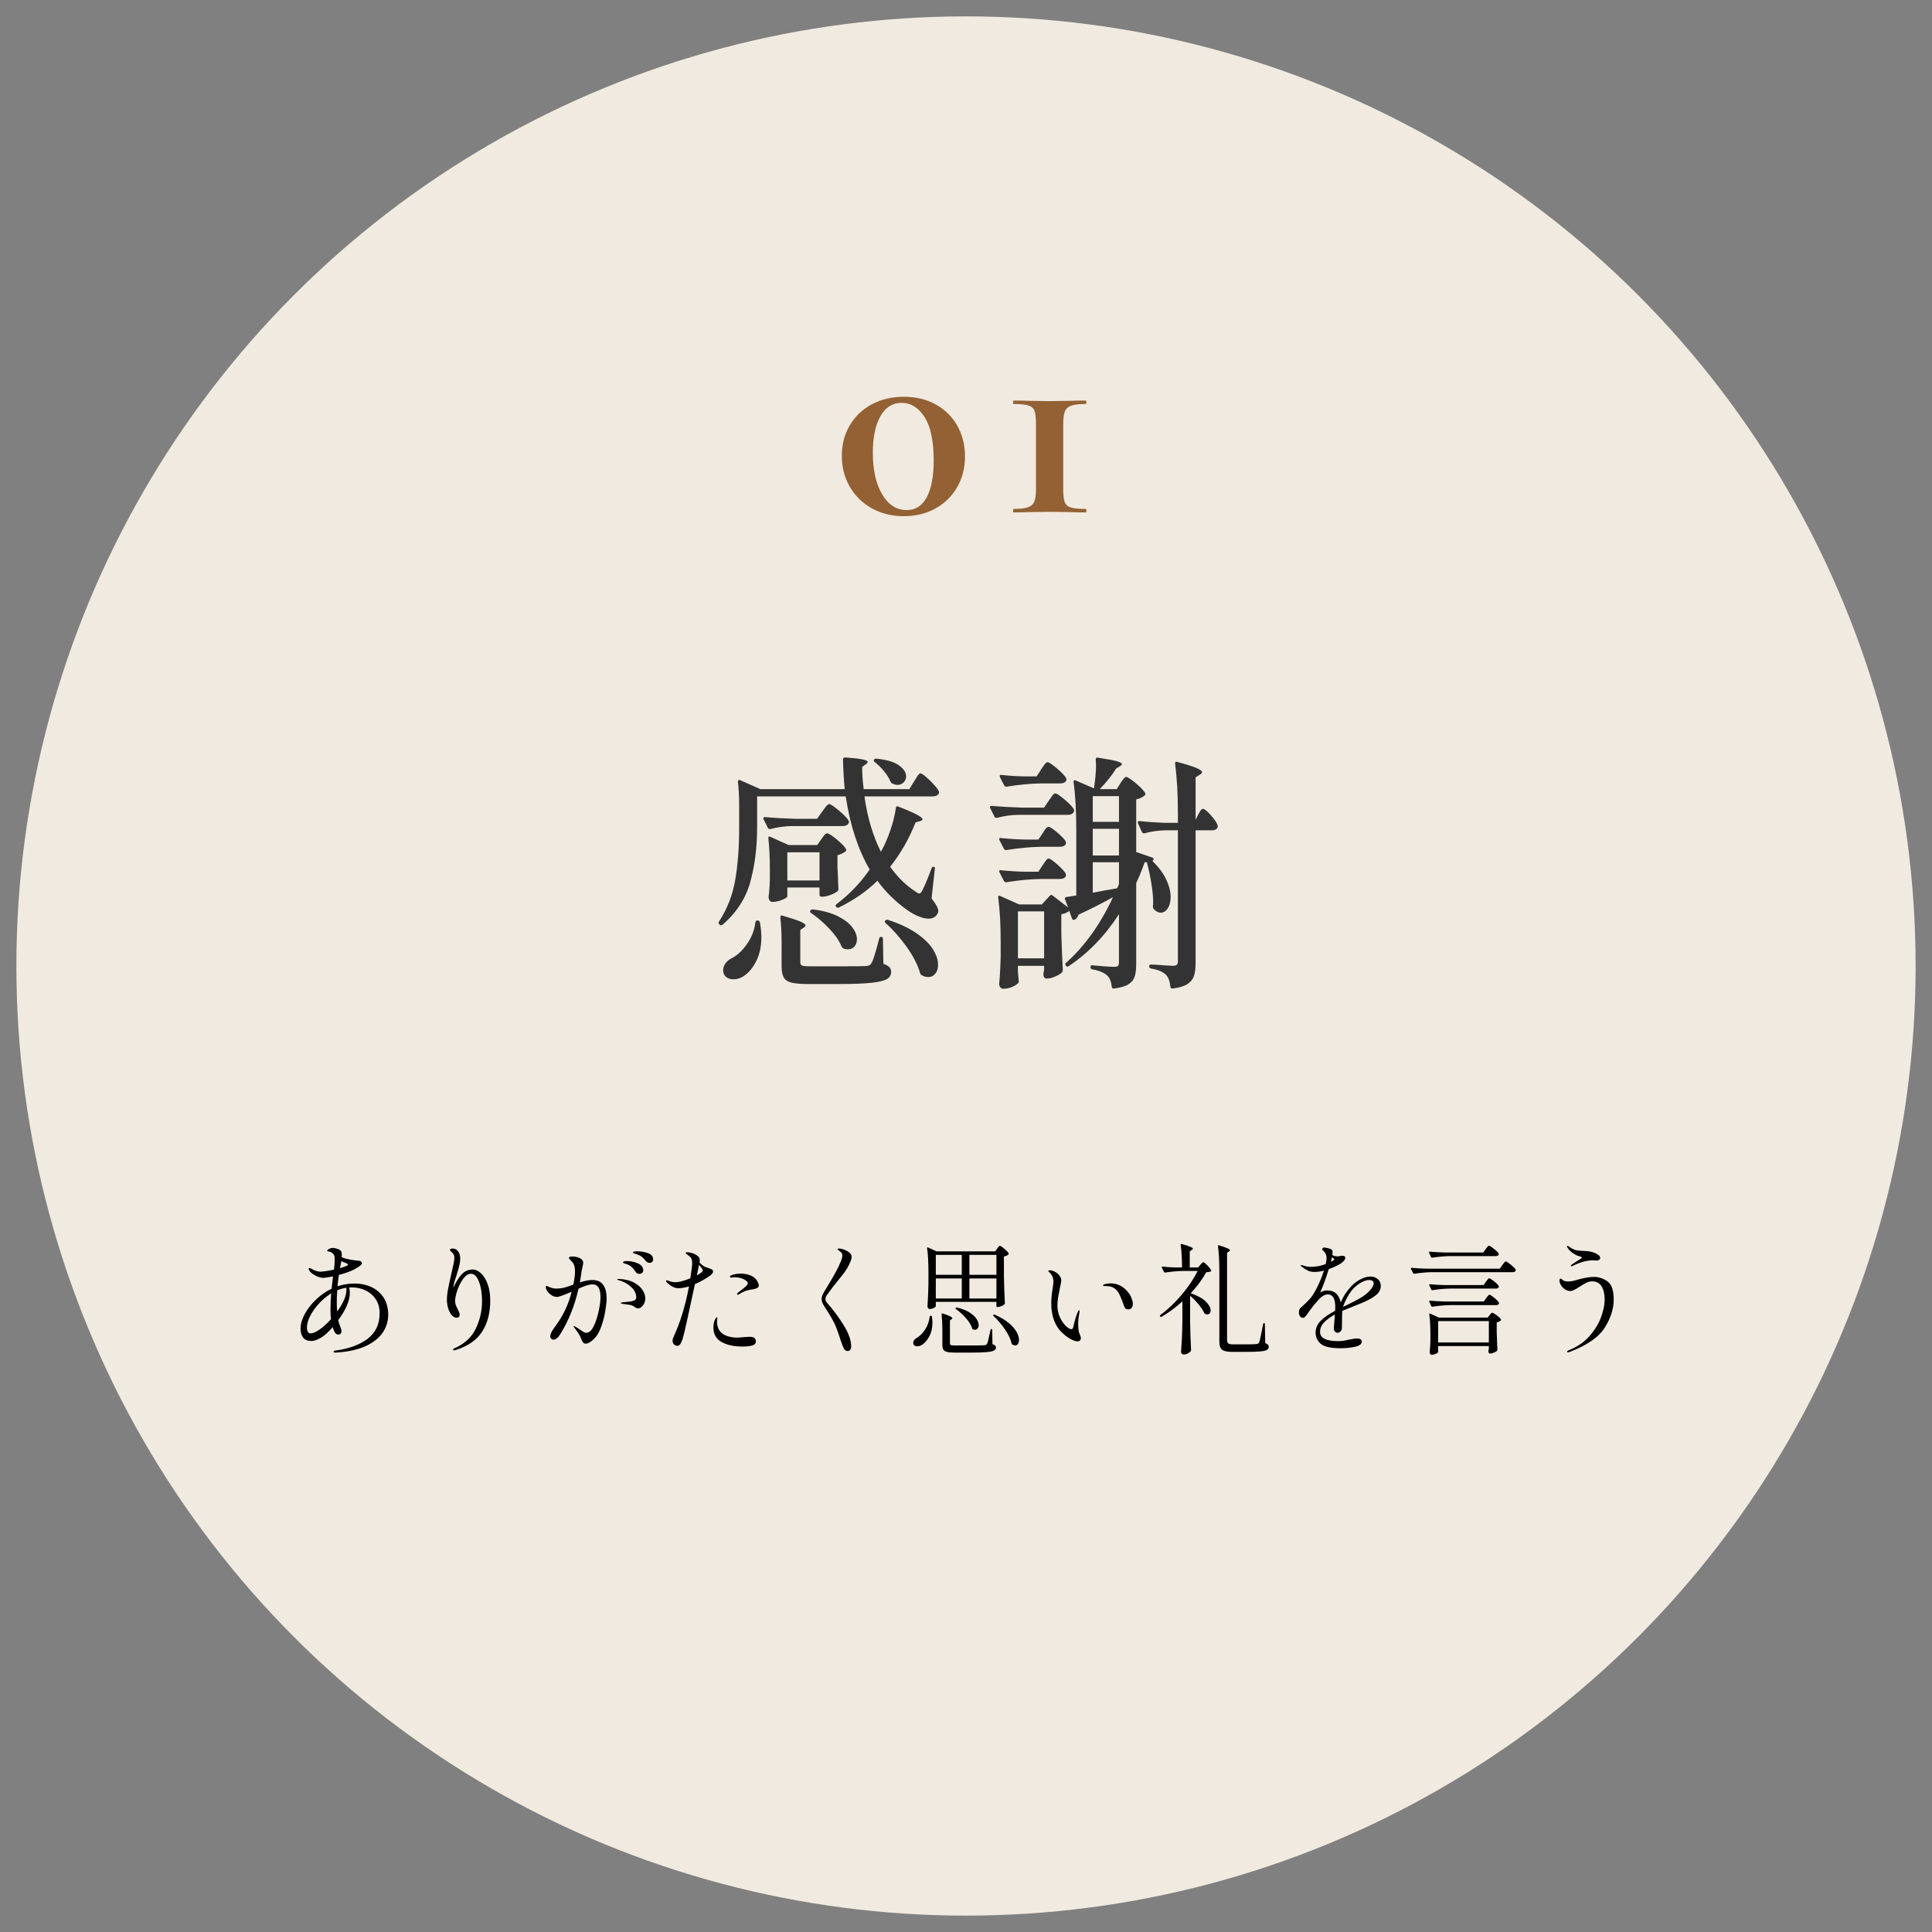 <?xml version="1.0" encoding="utf-8"?>
<!-- Generator: Adobe Illustrator 26.5.3, SVG Export Plug-In . SVG Version: 6.00 Build 0)  -->
<svg version="1.1" id="レイヤー_1" xmlns="http://www.w3.org/2000/svg" xmlns:xlink="http://www.w3.org/1999/xlink" x="0px"
	 y="0px" viewBox="0 0 240 240" style="enable-background:new 0 0 240 240;" xml:space="preserve">
<rect x="0" y="0" width="240" height="240" fill="#808080" stroke="none"/>
<style type="text/css">
	.st0{fill:#F1EAE0;}
	.st1{fill:#333333;}
	.st2{fill:#936134;}
</style>
<circle class="st0" cx="120" cy="120" r="117.965"/>
<g>
	<g>
		<path class="st1" d="M113.552,97.068c0.062-0.082,0.149-0.222,0.264-0.418c0.113-0.196,0.211-0.341,0.294-0.434
			c0.082-0.093,0.165-0.14,0.248-0.14c0.165,0,0.547,0.29,1.147,0.868c0.599,0.579,0.971,1.023,1.116,1.333l0.031,0.124
			c0,0.166-0.078,0.294-0.232,0.388c-0.155,0.093-0.326,0.14-0.512,0.14h-8.525c0.372,2.625,1.054,4.918,2.046,6.882
			c0.454-0.806,0.853-1.715,1.193-2.729c0.341-1.012,0.563-1.922,0.667-2.728c0.021-0.104,0.057-0.165,0.108-0.186
			c0.052-0.021,0.119-0.01,0.202,0.031c1.116,0.434,1.896,0.775,2.34,1.023s0.667,0.434,0.667,0.558
			c0,0.062-0.093,0.135-0.279,0.217l-0.589,0.155c-0.806,2.046-1.86,3.886-3.162,5.518c0.909,1.282,1.953,2.305,3.131,3.069
			c0.207,0.166,0.372,0.248,0.496,0.248s0.248-0.124,0.372-0.372c0.351-0.702,0.733-1.622,1.147-2.759
			c0.062-0.124,0.134-0.186,0.217-0.186c0.166,0,0.228,0.093,0.186,0.279l-0.403,3.658c0.558,0.703,0.837,1.22,0.837,1.55
			c0,0.145-0.052,0.29-0.155,0.434c-0.228,0.352-0.579,0.527-1.054,0.527c-0.393,0-0.837-0.108-1.333-0.325
			s-0.972-0.491-1.426-0.821c-1.406-1.013-2.604-2.201-3.596-3.565c-1.323,1.302-2.914,2.408-4.774,3.317
			c-0.124,0.062-0.238,0.042-0.341-0.062c-0.124-0.124-0.114-0.237,0.031-0.341c1.612-1.219,2.986-2.655,4.123-4.309
			c-1.447-2.48-2.439-5.508-2.976-9.083H94.053v3.844c0,2.438-0.279,4.687-0.837,6.742c-0.558,2.057-1.705,3.839-3.441,5.348
			c-0.145,0.104-0.269,0.104-0.372,0l-0.031-0.031c-0.124-0.124-0.145-0.237-0.062-0.341c1.033-1.591,1.71-3.332,2.031-5.224
			c0.32-1.891,0.48-4.045,0.48-6.463v-2.945c0-0.909-0.052-1.829-0.155-2.759c0-0.187,0.093-0.248,0.279-0.187l2.511,1.116h10.478
			c-0.104-1.054-0.176-2.283-0.217-3.689c0-0.165,0.093-0.248,0.279-0.248c1.86,0.124,2.79,0.31,2.79,0.558
			c0,0.083-0.073,0.176-0.217,0.279l-0.465,0.341c0,0.909,0.062,1.829,0.186,2.759h5.673L113.552,97.068z M94.115,114.335h0.031
			c0.145,0.042,0.228,0.124,0.248,0.248c0.124,0.641,0.186,1.251,0.186,1.829c0,1.158-0.217,2.16-0.651,3.007
			c-0.434,0.848-0.961,1.467-1.581,1.86c-0.372,0.248-0.786,0.372-1.24,0.372c-0.372,0-0.677-0.099-0.915-0.294
			c-0.238-0.197-0.356-0.48-0.356-0.853c0-0.29,0.093-0.563,0.279-0.822c0.186-0.258,0.434-0.47,0.744-0.635
			c0.682-0.331,1.317-0.909,1.906-1.736c0.589-0.826,0.946-1.736,1.07-2.729C93.877,114.418,93.97,114.335,94.115,114.335z
			 M98.331,102.617c-0.889,0.021-1.767,0.145-2.635,0.372h-0.093c-0.083,0-0.155-0.051-0.217-0.155l-0.527-1.054
			c-0.021-0.021-0.031-0.062-0.031-0.124c0-0.103,0.072-0.155,0.217-0.155c1.136,0.104,2.397,0.176,3.782,0.217h2.666l0.651-0.899
			c0.062-0.082,0.155-0.212,0.279-0.388c0.124-0.175,0.232-0.31,0.325-0.403c0.093-0.093,0.181-0.139,0.264-0.139
			c0.165,0,0.574,0.274,1.225,0.821c0.651,0.548,1.048,0.966,1.193,1.255l0.031,0.124c0,0.166-0.078,0.294-0.233,0.387
			c-0.155,0.093-0.336,0.14-0.542,0.14H98.331z M102.02,104.26c0.042-0.062,0.113-0.165,0.217-0.31
			c0.103-0.145,0.196-0.253,0.279-0.325s0.165-0.108,0.248-0.108c0.165,0,0.558,0.253,1.178,0.759
			c0.62,0.506,1.002,0.904,1.147,1.193c0.062,0.104,0.041,0.207-0.062,0.31c-0.29,0.207-0.62,0.362-0.992,0.465v1.52l0.062,1.209
			c0,0.331,0.021,0.806,0.062,1.426v0.093c0,0.166-0.243,0.356-0.729,0.574c-0.486,0.217-0.915,0.326-1.287,0.326h-0.093
			c-0.166,0-0.248-0.083-0.248-0.248v-0.899h-3.999v1.116c0,0.104-0.212,0.243-0.636,0.418c-0.424,0.176-0.832,0.263-1.224,0.263
			c-0.145,0-0.259-0.062-0.341-0.186s-0.124-0.269-0.124-0.434c0.062-0.496,0.104-0.971,0.124-1.426l0.031-0.651v-1.364
			c0-1.446-0.062-2.728-0.186-3.844v-0.062c0-0.082,0.021-0.134,0.062-0.155c0.041-0.021,0.103-0.01,0.186,0.031l2.263,1.023h3.565
			L102.02,104.26z M97.091,116.908c0-0.971-0.052-1.953-0.155-2.945c0-0.207,0.093-0.279,0.279-0.217
			c1.074,0.311,1.818,0.559,2.232,0.744c0.413,0.186,0.62,0.341,0.62,0.465c0,0.083-0.073,0.176-0.217,0.279l-0.434,0.279v3.999
			c0,0.228,0.072,0.372,0.217,0.434c0.144,0.062,0.516,0.093,1.116,0.093h3.596c1.839,0,2.914-0.01,3.224-0.031
			c0.206-0.02,0.356-0.057,0.449-0.108c0.093-0.051,0.181-0.15,0.264-0.294c0.207-0.372,0.516-1.374,0.93-3.007
			c0.02-0.145,0.113-0.217,0.279-0.217c0.124,0,0.186,0.083,0.186,0.248l0.062,3.1c0.351,0.124,0.599,0.264,0.744,0.418
			c0.144,0.155,0.217,0.346,0.217,0.574c0,0.392-0.17,0.692-0.512,0.898c-0.341,0.207-0.976,0.361-1.906,0.465
			c-0.93,0.103-2.294,0.155-4.092,0.155h-3.813c-0.93,0-1.627-0.062-2.092-0.186s-0.78-0.347-0.945-0.667
			c-0.166-0.32-0.248-0.79-0.248-1.41V116.908z M101.803,109.375v-3.503h-3.999v3.503H101.803z M100.687,113.096
			c0.083-0.104,0.196-0.145,0.341-0.124c1.26,0.165,2.294,0.455,3.1,0.868c0.806,0.414,1.395,0.874,1.767,1.379
			c0.372,0.507,0.558,0.987,0.558,1.441c0,0.372-0.104,0.677-0.31,0.915c-0.207,0.237-0.476,0.356-0.806,0.356
			c-0.207,0-0.403-0.042-0.589-0.124c-0.083-0.042-0.155-0.124-0.217-0.248c-0.29-0.703-0.791-1.431-1.503-2.186
			c-0.713-0.754-1.473-1.411-2.279-1.969C100.604,113.302,100.583,113.199,100.687,113.096z M108.592,94.34
			c0.082-0.083,0.186-0.113,0.31-0.093c1.24,0.124,2.159,0.398,2.759,0.822c0.599,0.424,0.899,0.883,0.899,1.379
			c0,0.29-0.104,0.538-0.31,0.744c-0.207,0.207-0.455,0.31-0.744,0.31c-0.228,0-0.455-0.062-0.682-0.186
			c-0.083-0.041-0.155-0.124-0.217-0.248c-0.166-0.413-0.429-0.837-0.791-1.271c-0.362-0.434-0.75-0.816-1.163-1.147
			C108.53,94.568,108.509,94.464,108.592,94.34z M109.987,114.335c0.082-0.083,0.196-0.103,0.341-0.062
			c1.446,0.476,2.635,1.038,3.565,1.689c0.93,0.651,1.602,1.312,2.015,1.984c0.413,0.672,0.62,1.307,0.62,1.907
			c0,0.455-0.114,0.821-0.341,1.101c-0.228,0.279-0.517,0.418-0.868,0.418c-0.31,0-0.589-0.083-0.837-0.248
			c-0.104-0.041-0.166-0.124-0.186-0.248c-0.29-1.012-0.842-2.092-1.659-3.24c-0.817-1.147-1.689-2.134-2.62-2.96
			C109.894,114.552,109.883,114.439,109.987,114.335z"/>
		<path class="st1" d="M126.417,101.223c-0.868,0.021-1.727,0.145-2.573,0.372h-0.093c-0.083,0-0.155-0.051-0.218-0.155
			l-0.526-1.054c-0.021-0.02-0.031-0.062-0.031-0.124c0-0.104,0.072-0.155,0.217-0.155c1.137,0.104,2.397,0.176,3.782,0.217h2.728
			l0.59-0.868c0.062-0.082,0.149-0.211,0.263-0.387c0.113-0.175,0.212-0.305,0.295-0.387c0.082-0.083,0.165-0.124,0.248-0.124
			c0.165,0,0.558,0.263,1.178,0.79c0.62,0.527,1.002,0.936,1.147,1.225c0.021,0.104,0.01,0.197-0.031,0.279
			c-0.124,0.248-0.372,0.372-0.744,0.372H126.417z M139.189,97.285c0.062-0.103,0.145-0.222,0.248-0.356
			c0.104-0.134,0.187-0.237,0.248-0.31s0.134-0.109,0.217-0.109c0.165,0,0.559,0.259,1.178,0.775c0.62,0.517,1.013,0.93,1.179,1.24
			c0.062,0.124,0.03,0.228-0.093,0.31c-0.27,0.228-0.61,0.382-1.023,0.465v6.541l1.984,0.682c0.186,0.083,0.237,0.176,0.154,0.279
			c-0.041,0.083-0.083,0.135-0.124,0.155c0.785,0.765,1.359,1.535,1.721,2.31c0.361,0.775,0.543,1.494,0.543,2.155
			c0,0.579-0.119,1.049-0.356,1.411c-0.238,0.361-0.533,0.542-0.884,0.542c-0.29,0-0.568-0.144-0.837-0.434
			c-0.083-0.083-0.124-0.186-0.124-0.31l0.031-0.465c0-1.302-0.259-2.986-0.775-5.053h-0.279c-0.434,1.199-0.785,2.057-1.054,2.573
			v10.044c0,0.661-0.062,1.188-0.187,1.581c-0.123,0.392-0.382,0.713-0.774,0.961s-0.992,0.423-1.798,0.527h-0.062
			c-0.104,0-0.176-0.073-0.217-0.217c-0.062-0.62-0.237-1.074-0.527-1.364c-0.372-0.372-1.002-0.641-1.891-0.806
			c-0.145-0.021-0.217-0.103-0.217-0.248v-0.031c0-0.186,0.082-0.258,0.248-0.217c1.302,0.124,2.201,0.187,2.696,0.187
			c0.248,0,0.408-0.041,0.481-0.124c0.071-0.083,0.108-0.248,0.108-0.496v-5.921c-1.716,2.666-3.793,4.815-6.231,6.448
			c-0.145,0.104-0.259,0.093-0.341-0.031l-0.031-0.031c-0.104-0.145-0.093-0.258,0.031-0.341c2.314-2.066,4.257-4.784,5.828-8.153
			c-1.344,0.744-2.77,1.468-4.278,2.17c-0.124,0.331-0.29,0.538-0.496,0.62c-0.021,0.021-0.052,0.031-0.093,0.031
			c-0.104,0-0.176-0.052-0.217-0.155l-0.341-0.961c-0.311,0.228-0.642,0.362-0.992,0.403v2.418c0.062,1.984,0.124,3.482,0.186,4.495
			c0,0.124-0.031,0.227-0.093,0.31c-0.186,0.186-0.476,0.361-0.868,0.527c-0.393,0.165-0.744,0.248-1.054,0.248
			c-0.228,0-0.362-0.155-0.403-0.465l0.031-0.31c0,0.021,0.021-0.072,0.062-0.279v-0.527h-3.255v0.713l0.094,1.085l0.03,0.124
			c0,0.186-0.212,0.388-0.635,0.604c-0.424,0.217-0.853,0.325-1.287,0.325c-0.165,0-0.294-0.062-0.388-0.186
			c-0.093-0.124-0.139-0.269-0.139-0.434c0.082-0.827,0.144-1.901,0.186-3.224v-1.922c0-2.211-0.104-4.071-0.31-5.58v-0.062
			c0-0.083,0.02-0.134,0.062-0.155c0.041-0.021,0.104-0.011,0.186,0.031l2.356,1.054h2.821l0.992-1.085
			c0.082-0.124,0.195-0.135,0.341-0.031l1.922,1.488l-0.372-0.992l-0.031-0.124c0-0.083,0.072-0.145,0.217-0.186
			c0.207-0.02,0.408-0.051,0.604-0.093c0.196-0.041,0.398-0.072,0.604-0.093v-8.06c0-2.438-0.113-4.443-0.341-6.014V97.1
			c0-0.166,0.083-0.217,0.248-0.155l2.294,0.992c0.165-1.157,0.248-2.108,0.248-2.852l-0.031-0.713V94.31
			c0-0.165,0.094-0.228,0.279-0.187c1.116,0.166,1.892,0.311,2.325,0.435s0.651,0.248,0.651,0.372c0,0.062-0.083,0.145-0.248,0.248
			l-0.496,0.31c-0.435,0.744-1.106,1.592-2.016,2.542h2.108L139.189,97.285z M129.517,103.517c0.041-0.062,0.113-0.176,0.217-0.341
			c0.104-0.165,0.196-0.284,0.279-0.356c0.082-0.072,0.165-0.108,0.248-0.108c0.165,0,0.526,0.238,1.085,0.713
			c0.558,0.476,0.909,0.848,1.054,1.116c0.021,0.104,0.021,0.207,0,0.311c-0.124,0.228-0.372,0.341-0.744,0.341h-2.387
			c-1.281,0.021-2.697,0.155-4.247,0.403h-0.093c-0.083,0-0.155-0.051-0.217-0.155l-0.559-1.085l-0.03-0.124
			c0-0.124,0.082-0.165,0.247-0.124c0.992,0.104,2.005,0.166,3.038,0.186h1.581L129.517,103.517z M129.517,107.484
			c0.062-0.082,0.145-0.201,0.248-0.356s0.19-0.273,0.264-0.356c0.072-0.083,0.149-0.124,0.232-0.124
			c0.165,0,0.526,0.248,1.085,0.744c0.558,0.496,0.909,0.878,1.054,1.146c0.021,0.104,0.021,0.207,0,0.311
			c-0.124,0.228-0.372,0.341-0.744,0.341h-2.387c-1.281,0.021-2.697,0.155-4.247,0.403h-0.093c-0.083,0-0.155-0.051-0.217-0.155
			l-0.559-1.085l-0.03-0.124c0-0.124,0.082-0.165,0.247-0.124c0.992,0.104,2.005,0.166,3.038,0.186h1.581L129.517,107.484z
			 M129.33,95.58c0.062-0.082,0.15-0.211,0.264-0.387c0.113-0.175,0.212-0.305,0.295-0.387c0.082-0.083,0.165-0.124,0.248-0.124
			c0.165,0,0.558,0.263,1.178,0.79c0.62,0.527,1.002,0.936,1.147,1.225c0.02,0.104,0.01,0.207-0.031,0.31
			c-0.124,0.207-0.362,0.31-0.713,0.31H129.3c-1.282,0.021-2.697,0.155-4.247,0.403h-0.093c-0.083,0-0.155-0.051-0.218-0.155
			l-0.526-1.023c-0.021-0.041-0.031-0.093-0.031-0.154c0-0.104,0.072-0.145,0.217-0.124c0.931,0.104,1.881,0.165,2.853,0.186h1.519
			L129.33,95.58z M126.448,113.219v5.828h3.255v-5.828H126.448z M139.003,102.09v-3.193h-3.255v3.193H139.003z M135.748,106.275
			h3.255v-3.317h-3.255V106.275z M135.748,110.895l1.643-0.31c0.31-0.042,0.775-0.124,1.395-0.248l0.218-0.527v-2.697h-3.255
			V110.895z M146.319,100.912c0-2.252-0.113-4.267-0.341-6.045v-0.062c0-0.166,0.093-0.217,0.279-0.155
			c1.136,0.31,1.932,0.563,2.387,0.76c0.454,0.196,0.682,0.367,0.682,0.511c0,0.104-0.093,0.207-0.278,0.31l-0.527,0.341v5.27
			l0.341-0.682c0.041-0.082,0.098-0.186,0.171-0.31c0.072-0.124,0.14-0.217,0.201-0.279c0.062-0.062,0.135-0.093,0.217-0.093
			c0.165,0,0.48,0.259,0.946,0.775c0.465,0.517,0.748,0.93,0.853,1.24c0.02,0.104,0.02,0.207,0,0.311
			c-0.124,0.228-0.362,0.341-0.714,0.341h-2.015v16.461c0,0.682-0.067,1.225-0.201,1.627c-0.135,0.403-0.403,0.739-0.807,1.007
			c-0.402,0.269-1.018,0.455-1.844,0.558h-0.062c-0.104,0-0.176-0.073-0.217-0.217c-0.062-0.661-0.238-1.146-0.527-1.457
			c-0.372-0.393-0.992-0.661-1.859-0.806c-0.166-0.041-0.248-0.124-0.248-0.248v-0.031c0-0.144,0.062-0.217,0.186-0.217
			c0.269,0,0.548,0.011,0.837,0.031s0.548,0.042,0.775,0.062l1.116,0.062c0.248,0,0.418-0.041,0.511-0.124
			c0.094-0.083,0.14-0.237,0.14-0.465v-16.244h-1.581c-0.868,0.021-1.726,0.145-2.572,0.372h-0.094
			c-0.083,0-0.154-0.052-0.217-0.155l-0.496-1.085l-0.031-0.124c0-0.104,0.072-0.155,0.218-0.155
			c0.95,0.104,1.994,0.176,3.131,0.217h1.643V100.912z"/>
	</g>
</g>
<g>
	<path d="M46.163,159.895c0.635,0.3,1.137,0.742,1.507,1.327s0.555,1.288,0.555,2.107c0,0.75-0.203,1.447-0.607,2.093
		c-0.405,0.645-1.028,1.189-1.868,1.635s-1.895,0.742-3.165,0.893c-0.24,0.029-0.55,0.055-0.93,0.074c-0.14,0-0.21-0.035-0.21-0.104
		c0-0.08,0.07-0.13,0.21-0.149c1.68-0.221,3.018-0.708,4.013-1.463s1.493-1.817,1.493-3.188c0-0.66-0.158-1.23-0.473-1.71
		c-0.315-0.48-0.735-0.848-1.26-1.103c-0.525-0.255-1.103-0.383-1.733-0.383c-0.13,0-0.235,0.006-0.315,0.016
		c0.05,0.229,0.075,0.449,0.075,0.66c0,0.959-0.48,2.09-1.44,3.39c0.07,0.3,0.14,0.53,0.21,0.689c0.13,0.3,0.195,0.53,0.195,0.69
		c0,0.141-0.04,0.245-0.12,0.314c-0.08,0.07-0.17,0.105-0.27,0.105c-0.09,0-0.175-0.027-0.255-0.082
		c-0.08-0.056-0.145-0.128-0.195-0.218c-0.11-0.21-0.195-0.42-0.255-0.63c-0.53,0.62-1.02,1.062-1.47,1.327s-0.85,0.397-1.2,0.397
		c-0.45,0-0.782-0.143-0.997-0.428c-0.215-0.285-0.323-0.652-0.323-1.103c0-0.569,0.175-1.177,0.525-1.822s0.82-1.247,1.41-1.808
		c0.59-0.56,1.23-1.005,1.92-1.335c0.07-0.64,0.13-1.149,0.18-1.53c-0.6,0.12-1.01,0.181-1.23,0.181
		c-0.291,0-0.613-0.095-0.968-0.285s-0.598-0.385-0.728-0.585c-0.07-0.11-0.105-0.186-0.105-0.225c0-0.08,0.04-0.121,0.12-0.121
		c0.05,0,0.1,0.016,0.15,0.046c0.45,0.27,0.855,0.405,1.215,0.405c0.1,0,0.312-0.023,0.637-0.068
		c0.325-0.045,0.667-0.107,1.028-0.188c0.06-0.479,0.09-0.895,0.09-1.244c0-0.271-0.02-0.445-0.06-0.525
		c-0.07-0.141-0.165-0.25-0.285-0.33c-0.12-0.08-0.235-0.13-0.345-0.15c-0.05-0.01-0.103-0.018-0.158-0.022
		c-0.055-0.005-0.083-0.017-0.083-0.037c0-0.101,0.08-0.19,0.24-0.271c0.16-0.08,0.31-0.119,0.45-0.119
		c0.17,0,0.373,0.042,0.607,0.127s0.383,0.188,0.443,0.308c0.05,0.09,0.075,0.25,0.075,0.479c0,0.11-0.005,0.195-0.015,0.256
		c0.21,0.09,0.517,0.175,0.922,0.255c0.405,0.08,0.788,0.135,1.147,0.165c0.29,0.029,0.435,0.13,0.435,0.3
		c0,0.1-0.075,0.21-0.225,0.33s-0.4,0.274-0.75,0.465c-0.39,0.21-1.02,0.435-1.89,0.675c-0.08,0.62-0.135,1.09-0.165,1.41
		c0.69-0.23,1.39-0.345,2.1-0.345C44.815,159.444,45.527,159.594,46.163,159.895z M39.72,165.145c0.47-0.33,0.935-0.756,1.395-1.275
		c-0.041-0.33-0.06-0.735-0.06-1.215c0-0.69,0.03-1.355,0.09-1.995c-0.39,0.26-0.705,0.495-0.945,0.705
		c-0.61,0.54-1.108,1.135-1.493,1.784c-0.385,0.65-0.578,1.24-0.578,1.771c0,0.22,0.038,0.396,0.113,0.525
		c0.075,0.13,0.192,0.194,0.353,0.194C38.875,165.639,39.25,165.475,39.72,165.145z M43.02,159.969
		c-0.39,0.061-0.765,0.165-1.125,0.315c-0.04,0.45-0.06,0.95-0.06,1.5c0,0.399,0.015,0.78,0.045,1.14l0.18-0.255
		c0.65-0.939,0.975-1.755,0.975-2.444C43.035,160.103,43.03,160.02,43.02,159.969z M42.225,157.539c0.37-0.109,0.655-0.21,0.855-0.3
		c0.03-0.01,0.062-0.03,0.098-0.061c0.035-0.03,0.052-0.06,0.052-0.09c0-0.069-0.095-0.135-0.285-0.194
		c-0.15-0.051-0.33-0.131-0.54-0.24l-0.06,0.33L42.225,157.539z"/>
	<path d="M59.76,158.184c0.34,0.32,0.615,0.771,0.825,1.351c0.21,0.58,0.315,1.25,0.315,2.01c0,1.521-0.328,2.8-0.983,3.84
		c-0.655,1.04-1.732,1.806-3.232,2.295c-0.11,0.04-0.2,0.061-0.27,0.061c-0.09,0-0.135-0.035-0.135-0.105
		c0-0.04,0.025-0.075,0.075-0.104c1.3-0.55,2.213-1.37,2.738-2.46s0.788-2.235,0.788-3.436c0-0.939-0.125-1.742-0.375-2.407
		c-0.25-0.665-0.585-0.998-1.005-0.998c-0.33,0-0.645,0.203-0.945,0.607c-0.3,0.405-0.545,0.881-0.735,1.426
		c-0.19,0.545-0.285,0.997-0.285,1.357c0,0.17,0.027,0.332,0.083,0.487c0.055,0.155,0.137,0.333,0.248,0.532
		c0.06,0.12,0.115,0.246,0.165,0.375c0.05,0.131,0.075,0.24,0.075,0.33c0,0.101-0.032,0.183-0.097,0.248
		c-0.065,0.064-0.153,0.098-0.263,0.098c-0.25,0-0.47-0.118-0.66-0.354c-0.19-0.234-0.333-0.524-0.427-0.869
		c-0.095-0.346-0.143-0.673-0.143-0.982c0-0.42,0.053-0.9,0.158-1.44s0.248-1.194,0.427-1.965c0.09-0.38,0.17-0.745,0.24-1.095
		c0.07-0.351,0.105-0.601,0.105-0.75c0-0.23-0.075-0.426-0.225-0.586c-0.05-0.06-0.118-0.127-0.203-0.202s-0.127-0.138-0.127-0.188
		s0.035-0.09,0.105-0.12c0.07-0.029,0.155-0.045,0.255-0.045c0.25,0,0.465,0.113,0.645,0.338c0.18,0.225,0.27,0.513,0.27,0.862
		c0,0.33-0.042,0.663-0.127,0.997c-0.085,0.336-0.212,0.768-0.382,1.298l-0.15,0.45c-0.1,0.3-0.165,0.615-0.195,0.945
		c0.31-0.7,0.653-1.255,1.028-1.665s0.833-0.615,1.372-0.615C59.07,157.704,59.42,157.864,59.76,158.184z"/>
	<path d="M74.933,159.616c0.285,0.405,0.427,0.968,0.427,1.688c0,0.36-0.055,0.87-0.165,1.53s-0.28,1.315-0.51,1.965
		c-0.23,0.65-0.515,1.146-0.855,1.485c-0.18,0.18-0.365,0.33-0.555,0.45c-0.19,0.119-0.36,0.18-0.51,0.18
		c-0.15,0-0.263-0.05-0.338-0.15c-0.075-0.1-0.137-0.215-0.188-0.345c-0.05-0.13-0.085-0.215-0.105-0.255
		c-0.11-0.29-0.35-0.67-0.72-1.141c-0.11-0.129-0.165-0.219-0.165-0.27c0-0.02,0.015-0.029,0.045-0.029
		c0.05,0,0.245,0.109,0.585,0.329l0.27,0.181c0.16,0.119,0.29,0.205,0.39,0.255c0.1,0.05,0.2,0.075,0.3,0.075
		c0.34,0,0.643-0.271,0.908-0.811c0.265-0.54,0.472-1.167,0.623-1.883c0.15-0.715,0.225-1.297,0.225-1.747
		c0-1.05-0.325-1.575-0.975-1.575c-0.42,0-1.005,0.18-1.755,0.54c-0.47,2.08-1.22,3.955-2.25,5.625
		c-0.13,0.22-0.27,0.393-0.42,0.518s-0.295,0.188-0.435,0.188c-0.11,0-0.205-0.04-0.285-0.12c-0.081-0.08-0.12-0.18-0.12-0.3
		c0-0.28,0.195-0.675,0.585-1.185c1-1.33,1.69-2.78,2.07-4.351c-0.98,0.431-1.59,0.646-1.83,0.646c-0.21,0-0.422-0.065-0.637-0.195
		c-0.215-0.13-0.393-0.293-0.533-0.487c-0.14-0.195-0.21-0.378-0.21-0.548c0-0.09,0.025-0.135,0.075-0.135
		c0.04,0,0.103,0.02,0.188,0.06s0.152,0.07,0.203,0.091c0.28,0.119,0.57,0.18,0.87,0.18c0.39-0.01,0.72-0.053,0.99-0.128
		s0.635-0.197,1.095-0.367c0.14-0.649,0.21-1.194,0.21-1.635c0-0.511-0.105-0.89-0.315-1.141c-0.07-0.079-0.163-0.18-0.277-0.3
		c-0.115-0.12-0.172-0.199-0.172-0.24c0-0.06,0.042-0.104,0.127-0.135c0.085-0.029,0.192-0.045,0.322-0.045
		c0.19,0,0.39,0.03,0.6,0.09c0.21,0.061,0.375,0.135,0.495,0.225c0.16,0.131,0.24,0.291,0.24,0.48c0,0.08-0.03,0.24-0.09,0.48
		c-0.05,0.199-0.09,0.395-0.12,0.585c-0.07,0.52-0.14,0.975-0.21,1.364c0.6-0.199,1.125-0.3,1.575-0.3
		C74.205,159.009,74.647,159.211,74.933,159.616z M78.757,159.324c0.495,0.27,0.853,0.585,1.073,0.945
		c0.22,0.359,0.33,0.694,0.33,1.004c0,0.351-0.097,0.648-0.292,0.893c-0.195,0.246-0.397,0.368-0.607,0.368
		c-0.12,0-0.23-0.038-0.33-0.112c-0.1-0.075-0.16-0.117-0.18-0.128c-0.14-0.1-0.33-0.17-0.57-0.21c-0.24-0.04-0.525-0.08-0.855-0.12
		c-0.14-0.02-0.21-0.05-0.21-0.09c0-0.05,0.06-0.08,0.18-0.09c0.65-0.07,0.99-0.105,1.02-0.105c0.27-0.05,0.458-0.109,0.562-0.18
		c0.105-0.069,0.157-0.185,0.157-0.345c0-0.48-0.225-0.92-0.675-1.32s-0.965-0.67-1.545-0.811c-0.09-0.02-0.135-0.049-0.135-0.09
		c0-0.039,0.06-0.06,0.18-0.06C77.63,158.904,78.262,159.054,78.757,159.324z M77.617,156.969c-0.075-0.02-0.13-0.042-0.165-0.067
		c-0.035-0.024-0.053-0.058-0.053-0.098c0-0.1,0.16-0.149,0.48-0.149c0.48,0,0.938,0.098,1.373,0.292
		c0.435,0.195,0.652,0.483,0.652,0.862c0,0.131-0.047,0.235-0.143,0.315c-0.095,0.08-0.208,0.12-0.337,0.12
		c-0.21,0-0.37-0.09-0.48-0.27c-0.16-0.25-0.328-0.453-0.502-0.608c-0.175-0.154-0.397-0.272-0.667-0.353
		C77.745,157.004,77.692,156.989,77.617,156.969z M80.475,155.664c0.44,0.15,0.66,0.415,0.66,0.795c0,0.13-0.042,0.232-0.127,0.308
		s-0.172,0.112-0.262,0.112c-0.22,0-0.396-0.08-0.525-0.24c-0.17-0.22-0.333-0.39-0.487-0.51c-0.155-0.12-0.368-0.229-0.638-0.33
		c-0.08-0.029-0.155-0.053-0.225-0.067c-0.07-0.015-0.128-0.032-0.173-0.053c-0.045-0.02-0.067-0.05-0.067-0.09
		c0-0.1,0.175-0.149,0.525-0.149C79.595,155.439,80.035,155.514,80.475,155.664z"/>
	<path d="M88.462,157.719c0.075,0.051,0.113,0.131,0.113,0.24c0,0.15-0.105,0.305-0.315,0.465c-0.63,0.45-1.275,0.815-1.935,1.096
		c-0.85,4.01-1.355,6.265-1.515,6.765c-0.11,0.33-0.215,0.562-0.315,0.697c-0.1,0.135-0.215,0.202-0.345,0.202
		c-0.16,0-0.3-0.057-0.42-0.172s-0.18-0.272-0.18-0.473c0-0.15,0.04-0.305,0.12-0.465c0.83-1.78,1.47-3.87,1.92-6.271
		c-0.521,0.15-0.96,0.226-1.32,0.226c-0.46,0-0.935-0.24-1.425-0.721c-0.07-0.069-0.105-0.129-0.105-0.18
		c0-0.06,0.03-0.09,0.09-0.09c0.05,0,0.125,0.025,0.225,0.075c0.26,0.11,0.54,0.165,0.84,0.165c0.28,0,0.585-0.051,0.915-0.15
		c0.28-0.08,0.595-0.189,0.945-0.33c0.06-0.359,0.125-0.819,0.195-1.38c0.02-0.159,0.03-0.315,0.03-0.465
		c0-0.31-0.042-0.532-0.127-0.667c-0.085-0.136-0.268-0.298-0.547-0.488c-0.08-0.05-0.12-0.1-0.12-0.15
		c0-0.06,0.065-0.09,0.195-0.09c0.11,0,0.252,0.021,0.428,0.061c0.175,0.04,0.328,0.09,0.458,0.15c0.22,0.109,0.385,0.22,0.495,0.33
		c0.11,0.109,0.165,0.279,0.165,0.51c0,0.04-0.01,0.119-0.03,0.24c0.22,0.22,0.43,0.385,0.63,0.494c0.1,0.051,0.29,0.12,0.57,0.21
		C88.265,157.614,88.388,157.669,88.462,157.719z M87.3,157.824c0-0.08-0.038-0.17-0.113-0.271c-0.075-0.1-0.192-0.245-0.353-0.435
		l-0.15,0.75l-0.12,0.57C87.055,158.169,87.3,157.964,87.3,157.824z M93.795,166.299c0.07,0.09,0.105,0.195,0.105,0.315
		c0,0.26-0.147,0.435-0.442,0.524s-0.697,0.135-1.208,0.135c-1.06,0-1.93-0.188-2.61-0.562c-0.68-0.375-1.02-0.982-1.02-1.822
		c0-0.189,0.017-0.364,0.052-0.524s0.068-0.271,0.098-0.33c0.04-0.101,0.085-0.19,0.135-0.271c0.05-0.08,0.1-0.119,0.15-0.119
		c0.04,0,0.06,0.035,0.06,0.104l-0.03,0.271c-0.01,0.069-0.015,0.149-0.015,0.239c0,0.2,0.04,0.42,0.12,0.66s0.23,0.46,0.45,0.66
		c0.18,0.17,0.442,0.31,0.788,0.42c0.345,0.11,0.742,0.165,1.192,0.165c0.11,0,0.375-0.02,0.795-0.061
		c0.14-0.01,0.27-0.02,0.39-0.029s0.22-0.016,0.3-0.016C93.475,166.059,93.705,166.139,93.795,166.299z M94.087,159.174
		c0.115,0.21,0.173,0.385,0.173,0.525c0,0.2-0.195,0.345-0.585,0.435c-0.18,0.04-0.32,0.065-0.42,0.075
		c-0.15,0.021-0.33,0.061-0.54,0.12c-0.15,0.05-0.315,0.12-0.495,0.21c-0.18,0.09-0.315,0.17-0.405,0.24
		c-0.07,0.04-0.13,0.06-0.18,0.06c-0.05,0-0.075-0.02-0.075-0.06c0-0.051,0.025-0.105,0.075-0.165c0.05-0.05,0.185-0.16,0.405-0.33
		c0.26-0.19,0.467-0.357,0.623-0.503c0.155-0.145,0.232-0.271,0.232-0.383c0-0.1-0.07-0.199-0.21-0.299
		c-0.21-0.16-0.44-0.273-0.69-0.338c-0.25-0.065-0.475-0.098-0.675-0.098c-0.12,0-0.22,0.008-0.3,0.022s-0.125,0.022-0.135,0.022
		c-0.14,0-0.21-0.04-0.21-0.12c0-0.069,0.065-0.13,0.195-0.18c0.36-0.13,0.735-0.195,1.125-0.195c0.33,0,0.638,0.04,0.922,0.12
		c0.285,0.08,0.518,0.186,0.698,0.314C93.815,158.789,93.973,158.964,94.087,159.174z"/>
	<path d="M104.82,167.507c-0.11-0.216-0.24-0.553-0.39-1.013c-0.31-0.97-0.57-1.673-0.78-2.107c-0.21-0.436-0.485-0.918-0.825-1.447
		c-0.05-0.08-0.16-0.25-0.33-0.511c-0.17-0.26-0.285-0.467-0.345-0.622s-0.09-0.298-0.09-0.428c0-0.17,0.047-0.359,0.143-0.57
		c0.095-0.209,0.257-0.494,0.488-0.854c0.88-1.42,1.479-2.535,1.8-3.345c0.1-0.26,0.15-0.471,0.15-0.631
		c0-0.17-0.05-0.305-0.15-0.404c-0.06-0.061-0.147-0.13-0.262-0.21c-0.115-0.08-0.173-0.14-0.173-0.181
		c0-0.06,0.065-0.09,0.195-0.09c0.14,0,0.33,0.043,0.57,0.128c0.24,0.085,0.455,0.197,0.645,0.337c0.22,0.16,0.33,0.36,0.33,0.601
		c0,0.12-0.04,0.285-0.12,0.495c-0.14,0.34-0.292,0.65-0.458,0.93c-0.165,0.28-0.417,0.625-0.757,1.035
		c-0.73,0.891-1.315,1.65-1.755,2.279c-0.11,0.15-0.165,0.311-0.165,0.48c0,0.16,0.07,0.32,0.21,0.48
		c0.68,0.75,1.347,1.643,2.002,2.678c0.655,1.034,0.982,1.938,0.982,2.707c0,0.17-0.035,0.31-0.105,0.42
		c-0.07,0.109-0.18,0.165-0.33,0.165C105.09,167.829,104.93,167.722,104.82,167.507z"/>
	<path d="M115.62,163.449h0.03c0.06,0,0.1,0.04,0.12,0.12c0.04,0.319,0.06,0.555,0.06,0.704c0,0.66-0.123,1.226-0.368,1.695
		c-0.245,0.471-0.527,0.815-0.847,1.035c-0.22,0.16-0.45,0.24-0.69,0.24c-0.17,0-0.3-0.055-0.39-0.165
		c-0.04-0.04-0.065-0.085-0.075-0.135c-0.01-0.03-0.015-0.075-0.015-0.136c0-0.22,0.13-0.414,0.39-0.584
		c0.39-0.211,0.748-0.558,1.073-1.043c0.325-0.485,0.517-1.022,0.577-1.612C115.505,163.489,115.55,163.449,115.62,163.449z
		 M123.871,155.109c0.029-0.04,0.079-0.107,0.149-0.203c0.07-0.095,0.135-0.143,0.195-0.143c0.08,0,0.263,0.12,0.548,0.36
		c0.284,0.24,0.462,0.431,0.532,0.57c0.03,0.05,0.02,0.1-0.03,0.149c-0.13,0.12-0.314,0.2-0.555,0.24v2.355
		c0.02,1.25,0.06,2.395,0.12,3.435c0,0.06-0.021,0.11-0.061,0.149c-0.09,0.091-0.223,0.171-0.397,0.24
		c-0.175,0.07-0.327,0.105-0.457,0.105H123.9c-0.08,0-0.12-0.04-0.12-0.12v-0.524h-7.53v0.539c0,0.061-0.083,0.133-0.248,0.218
		s-0.333,0.128-0.502,0.128c-0.08,0-0.147-0.03-0.203-0.09c-0.055-0.061-0.083-0.131-0.083-0.211c0.06-0.93,0.1-1.859,0.12-2.789
		v-1.545c0-1.181-0.055-2.15-0.165-2.91v-0.03c0-0.04,0.013-0.065,0.038-0.075s0.058-0.005,0.098,0.016l1.035,0.479h7.291
		L123.871,155.109z M119.475,158.364v-2.476h-3.225v2.476H119.475z M116.25,158.814v2.489h3.225v-2.489H116.25z M117.06,165.114
		c0-0.69-0.03-1.306-0.09-1.845v-0.03c0-0.08,0.045-0.105,0.135-0.075c0.8,0.26,1.2,0.455,1.2,0.585c0,0.04-0.035,0.085-0.105,0.135
		l-0.195,0.136v2.834c0,0.091,0.015,0.153,0.045,0.188c0.03,0.035,0.093,0.061,0.188,0.075c0.095,0.016,0.257,0.022,0.488,0.022
		h1.845c0.99,0,1.565-0.01,1.726-0.029c0.1-0.01,0.17-0.027,0.21-0.053s0.08-0.077,0.12-0.158c0.05-0.1,0.112-0.312,0.188-0.637
		s0.152-0.678,0.232-1.058c0.01-0.069,0.05-0.104,0.12-0.104c0.06,0,0.09,0.039,0.09,0.119l0.03,1.756
		c0.17,0.06,0.284,0.119,0.345,0.18c0.06,0.06,0.09,0.14,0.09,0.24c0,0.159-0.082,0.284-0.247,0.375
		c-0.165,0.09-0.473,0.154-0.923,0.194s-1.12,0.06-2.01,0.06h-1.95c-0.43,0-0.752-0.029-0.967-0.09
		c-0.215-0.06-0.363-0.157-0.442-0.292c-0.081-0.135-0.12-0.338-0.12-0.607V165.114z M118.725,162.475l0.015-0.016
		c0.05-0.05,0.1-0.061,0.15-0.03c0.63,0.15,1.145,0.353,1.545,0.608c0.4,0.254,0.69,0.52,0.87,0.795
		c0.18,0.274,0.271,0.532,0.271,0.771c0,0.171-0.043,0.311-0.128,0.42c-0.085,0.111-0.198,0.166-0.338,0.166
		c-0.09,0-0.175-0.021-0.255-0.061c-0.05-0.02-0.08-0.06-0.09-0.12c-0.13-0.409-0.388-0.832-0.772-1.268
		c-0.385-0.435-0.798-0.808-1.238-1.117C118.685,162.574,118.675,162.524,118.725,162.475z M123.78,158.364v-2.476h-3.36v2.476
		H123.78z M120.42,158.814v2.489h3.36v-2.489H120.42z M123.405,163.329c0.04-0.04,0.096-0.045,0.165-0.015
		c0.71,0.31,1.29,0.654,1.74,1.035c0.45,0.38,0.775,0.752,0.976,1.117c0.199,0.365,0.3,0.692,0.3,0.982
		c0,0.21-0.045,0.377-0.135,0.502c-0.091,0.125-0.205,0.188-0.346,0.188c-0.12,0-0.234-0.039-0.345-0.119
		c-0.05-0.021-0.08-0.061-0.09-0.121c-0.12-0.539-0.397-1.127-0.833-1.762c-0.435-0.635-0.907-1.188-1.417-1.658
		C123.36,163.419,123.355,163.369,123.405,163.329z"/>
	<path d="M133.111,166.404c-0.311-0.15-0.655-0.391-1.035-0.721c-0.99-0.879-1.485-2.13-1.485-3.75c0-0.539,0.055-1.159,0.165-1.859
		c0.07-0.4,0.105-0.695,0.105-0.885c0-0.23-0.043-0.438-0.128-0.623c-0.085-0.185-0.228-0.372-0.428-0.562
		c-0.05-0.05-0.075-0.09-0.075-0.12s0.018-0.052,0.053-0.067c0.035-0.015,0.072-0.022,0.112-0.022c0.2,0,0.413,0.06,0.638,0.181
		c0.226,0.119,0.415,0.279,0.57,0.479s0.232,0.399,0.232,0.6c0,0.12-0.055,0.431-0.165,0.931c-0.1,0.479-0.178,0.88-0.232,1.199
		c-0.055,0.32-0.083,0.641-0.083,0.961c0,0.539,0.103,1.034,0.308,1.484s0.448,0.811,0.728,1.08c0.28,0.27,0.516,0.405,0.705,0.405
		c0.12,0,0.2-0.101,0.24-0.3c0.16-0.74,0.335-1.336,0.525-1.785c0.029-0.07,0.064-0.133,0.104-0.188s0.075-0.083,0.105-0.083
		c0.029,0,0.045,0.03,0.045,0.091c0,0.05-0.011,0.135-0.03,0.254c-0.1,0.501-0.15,0.955-0.15,1.365c0,0.19,0.016,0.436,0.045,0.735
		c0.011,0.13,0.035,0.247,0.075,0.353s0.065,0.172,0.075,0.202c0.09,0.181,0.135,0.33,0.135,0.45c0,0.13-0.035,0.232-0.104,0.308
		c-0.07,0.075-0.17,0.112-0.3,0.112C133.67,166.629,133.42,166.554,133.111,166.404z M139.8,162.534c-0.07-0.08-0.13-0.19-0.18-0.33
		c-0.15-0.46-0.328-0.91-0.532-1.351c-0.205-0.439-0.479-0.744-0.818-0.914c-0.229-0.12-0.54-0.181-0.93-0.181h-0.18
		c-0.09,0-0.135-0.03-0.135-0.09c0-0.04,0.05-0.08,0.149-0.12c0.04-0.02,0.138-0.045,0.293-0.074
		c0.154-0.03,0.327-0.046,0.518-0.046c0.699,0,1.305,0.245,1.814,0.735c0.36,0.34,0.605,0.678,0.735,1.013s0.194,0.593,0.194,0.772
		c0,0.189-0.045,0.355-0.135,0.495s-0.229,0.21-0.42,0.21C139.996,162.654,139.871,162.614,139.8,162.534z"/>
	<path d="M146.88,161.664c-0.811,0.74-1.67,1.375-2.58,1.905c-0.07,0.05-0.125,0.045-0.165-0.016l-0.015-0.03
		c-0.051-0.069-0.046-0.124,0.015-0.164c0.92-0.67,1.808-1.513,2.662-2.527c0.855-1.016,1.513-1.998,1.973-2.948h-1.875
		c-0.64,0.011-1.355,0.075-2.145,0.195h-0.045c-0.04,0-0.075-0.024-0.105-0.075l-0.27-0.525l-0.016-0.06
		c0-0.05,0.04-0.075,0.12-0.075c0.46,0.051,0.98,0.086,1.561,0.105h0.84c0-1.04-0.056-1.975-0.165-2.805
		c0-0.101,0.05-0.136,0.149-0.105c0.5,0.141,0.853,0.255,1.058,0.345c0.205,0.091,0.308,0.171,0.308,0.24
		c0,0.05-0.045,0.101-0.135,0.149l-0.255,0.166v2.01h1.035l0.27-0.315c0.03-0.03,0.072-0.077,0.128-0.143
		c0.055-0.064,0.102-0.112,0.143-0.142c0.039-0.03,0.079-0.046,0.119-0.046c0.08,0,0.243,0.128,0.488,0.383
		c0.244,0.255,0.402,0.458,0.472,0.607c0.03,0.06,0.016,0.11-0.045,0.15c-0.08,0.04-0.27,0.075-0.569,0.104
		c-0.46,0.851-1.101,1.721-1.92,2.61c0.85,0.29,1.475,0.632,1.875,1.027c0.399,0.396,0.6,0.763,0.6,1.103
		c0,0.15-0.037,0.27-0.112,0.359c-0.075,0.091-0.178,0.136-0.308,0.136c-0.08,0-0.17-0.024-0.271-0.075
		c-0.06-0.03-0.095-0.07-0.104-0.12c-0.16-0.33-0.4-0.688-0.72-1.072c-0.32-0.385-0.665-0.737-1.035-1.058v3.33
		c0.02,1.25,0.06,2.395,0.12,3.436c0,0.06-0.021,0.109-0.061,0.149c-0.09,0.1-0.21,0.19-0.359,0.271
		c-0.15,0.079-0.315,0.119-0.495,0.119c-0.08,0-0.155-0.029-0.226-0.09c-0.069-0.06-0.104-0.13-0.104-0.21
		c0.04-0.59,0.075-1.162,0.104-1.718c0.03-0.555,0.05-1.282,0.061-2.182V161.664z M151.47,157.734c0-1.09-0.055-2.065-0.165-2.926
		v-0.029c0-0.08,0.045-0.105,0.135-0.075c0.9,0.271,1.351,0.47,1.351,0.6c0,0.051-0.04,0.101-0.12,0.15l-0.24,0.165v10.83
		c0,0.21,0.05,0.355,0.15,0.435c0.1,0.08,0.31,0.12,0.63,0.12h1.47c0.72,0,1.2-0.015,1.44-0.045c0.129-0.01,0.229-0.08,0.3-0.21
		c0.08-0.2,0.245-0.96,0.495-2.28c0.01-0.069,0.05-0.104,0.119-0.104c0.061,0,0.091,0.04,0.091,0.12l0.045,2.354
		c0.159,0.07,0.272,0.138,0.337,0.202c0.065,0.065,0.098,0.152,0.098,0.263c0,0.17-0.08,0.3-0.24,0.391
		c-0.16,0.09-0.447,0.152-0.862,0.188c-0.415,0.034-1.027,0.052-1.837,0.052h-1.605c-0.61,0-1.027-0.09-1.252-0.27
		c-0.226-0.18-0.338-0.505-0.338-0.975V157.734z"/>
	<path d="M171.143,158.889c0.255,0.211,0.382,0.49,0.382,0.84c0,0.45-0.194,0.833-0.585,1.148c-0.39,0.314-0.92,0.617-1.59,0.907
		l-1.109,0.45c-0.74,0.29-1.235,0.49-1.485,0.6c-0.03,0.21-0.045,0.54-0.045,0.99c0,0.71-0.005,1.109-0.015,1.199
		c-0.011,0.15-0.073,0.278-0.188,0.383c-0.115,0.105-0.238,0.158-0.368,0.158c-0.12,0-0.225-0.055-0.314-0.166
		c-0.091-0.109-0.136-0.234-0.136-0.375c0-0.109,0.016-0.305,0.045-0.584l0.091-1.155c-0.58,0.32-1.033,0.655-1.357,1.005
		c-0.325,0.35-0.488,0.74-0.488,1.17c0,0.76,0.76,1.141,2.28,1.141c0.23,0,0.465-0.021,0.705-0.061s0.465-0.085,0.675-0.135
		c0.4-0.09,0.71-0.135,0.931-0.135c0.39,0,0.585,0.135,0.585,0.404c0,0.301-0.28,0.51-0.841,0.63
		c-0.56,0.12-1.145,0.181-1.755,0.181c-1.25,0-2.085-0.188-2.505-0.562s-0.63-0.833-0.63-1.373c0-0.56,0.212-1.053,0.638-1.478
		c0.425-0.425,1.022-0.837,1.792-1.237c0.01-0.109,0.016-0.265,0.016-0.465c0-1.05-0.311-1.575-0.931-1.575
		c-0.359,0-0.737,0.216-1.132,0.646c-0.396,0.43-0.778,0.899-1.147,1.41c-0.03,0.039-0.101,0.142-0.21,0.307
		c-0.11,0.165-0.216,0.298-0.315,0.397c-0.1,0.101-0.186,0.15-0.255,0.15c-0.17,0-0.3-0.065-0.39-0.195
		c-0.091-0.13-0.136-0.284-0.136-0.465c0-0.24,0.056-0.42,0.165-0.54l0.271-0.24c0.319-0.3,0.595-0.569,0.825-0.81
		c0.229-0.24,0.435-0.515,0.614-0.825c0.511-0.87,0.92-1.8,1.23-2.79c-0.39,0.11-0.775,0.165-1.155,0.165
		c-0.33,0-0.61-0.055-0.84-0.165c-0.23-0.11-0.505-0.29-0.825-0.54c-0.04-0.029-0.06-0.06-0.06-0.09c0-0.04,0.024-0.061,0.075-0.061
		c0.039,0,0.109,0.016,0.21,0.046c0.319,0.12,0.659,0.18,1.02,0.18c0.18,0,0.43-0.022,0.75-0.067s0.67-0.138,1.05-0.277
		c0.07-0.28,0.105-0.525,0.105-0.735c0-0.399-0.155-0.725-0.465-0.975c-0.051-0.04-0.075-0.08-0.075-0.12
		c0.01-0.15,0.09-0.225,0.24-0.225c0.09,0,0.26,0.029,0.51,0.09c0.25,0.06,0.405,0.13,0.465,0.209
		c0.05,0.061,0.075,0.171,0.075,0.33c0,0.061-0.011,0.16-0.03,0.301c0.16,0.109,0.375,0.165,0.646,0.165
		c0.14,0,0.244-0.016,0.314-0.046c0.1-0.02,0.2-0.029,0.3-0.029c0.23,0,0.346,0.085,0.346,0.255c0,0.13-0.078,0.275-0.232,0.435
		c-0.155,0.16-0.348,0.301-0.578,0.42c-0.32,0.181-0.734,0.365-1.245,0.556c-0.359,1.16-0.715,2.125-1.064,2.895
		c0.29-0.17,0.574-0.255,0.854-0.255c0.49,0,0.873,0.135,1.147,0.405c0.275,0.271,0.458,0.635,0.548,1.095
		c0.18-0.42,0.375-0.787,0.585-1.103c0.21-0.314,0.465-0.632,0.765-0.952c0.301-0.32,0.67-0.595,1.11-0.825
		c0.439-0.229,0.86-0.345,1.26-0.345C170.595,158.574,170.888,158.679,171.143,158.889z M165.33,156.744
		c0.069-0.03,0.13-0.062,0.18-0.098s0.095-0.062,0.135-0.082c0.07-0.04,0.105-0.08,0.105-0.12s-0.04-0.091-0.12-0.15l-0.165-0.104
		C165.465,156.219,165.42,156.404,165.33,156.744z M170.183,160.291c0.305-0.345,0.457-0.627,0.457-0.847
		c0-0.29-0.189-0.436-0.569-0.436c-0.271,0-0.58,0.096-0.931,0.285c-0.35,0.19-0.675,0.435-0.975,0.735
		c-0.271,0.27-0.53,0.633-0.78,1.087c-0.25,0.456-0.43,0.858-0.54,1.208v0.015l0.195-0.09l0.314-0.149
		c0.811-0.4,1.355-0.686,1.636-0.855C169.48,160.954,169.877,160.637,170.183,160.291z"/>
	<path d="M177.84,158.034c-0.641,0.01-1.355,0.075-2.146,0.194h-0.029c-0.051,0-0.091-0.024-0.12-0.074l-0.271-0.525l-0.015-0.06
		c0-0.05,0.035-0.075,0.104-0.075c0.54,0.05,1.146,0.085,1.815,0.105h9.135l0.315-0.451c0.039-0.049,0.092-0.117,0.157-0.202
		c0.064-0.085,0.117-0.147,0.157-0.188s0.08-0.06,0.12-0.06c0.08,0,0.285,0.135,0.615,0.404c0.33,0.271,0.535,0.476,0.615,0.615
		c0.01,0.051,0.005,0.096-0.016,0.135c-0.06,0.121-0.18,0.181-0.359,0.181H177.84z M184.56,155.169
		c0.04-0.05,0.088-0.112,0.143-0.188s0.103-0.132,0.143-0.173c0.04-0.039,0.08-0.06,0.12-0.06c0.09,0,0.295,0.128,0.614,0.383
		c0.32,0.255,0.516,0.452,0.586,0.593l0.015,0.06c0,0.08-0.038,0.143-0.112,0.188c-0.075,0.045-0.163,0.067-0.263,0.067h-5.745
		c-0.64,0.01-1.355,0.075-2.145,0.195h-0.046c-0.04,0-0.074-0.025-0.104-0.075l-0.24-0.54l-0.015-0.061
		c0-0.05,0.035-0.074,0.104-0.074c0.53,0.05,1.141,0.085,1.83,0.104h4.815L184.56,155.169z M180.09,160.074
		c-0.641,0.01-1.355,0.074-2.146,0.195H177.9c-0.04,0-0.075-0.025-0.104-0.075l-0.24-0.525c-0.01-0.01-0.015-0.03-0.015-0.06
		c0-0.051,0.034-0.075,0.104-0.075c0.53,0.05,1.14,0.085,1.83,0.104h4.83l0.285-0.42c0.04-0.05,0.087-0.112,0.143-0.188
		c0.055-0.074,0.103-0.132,0.143-0.172c0.039-0.04,0.079-0.061,0.119-0.061c0.091,0,0.293,0.125,0.608,0.375
		c0.314,0.25,0.507,0.445,0.577,0.585c0.01,0.05,0.01,0.096,0,0.136c-0.061,0.119-0.175,0.18-0.345,0.18H180.09z M184.62,161.259
		c0.04-0.05,0.088-0.112,0.143-0.188c0.056-0.075,0.103-0.132,0.143-0.173c0.04-0.039,0.08-0.06,0.12-0.06
		c0.09,0,0.29,0.128,0.601,0.383c0.31,0.255,0.499,0.452,0.569,0.593c0.01,0.02,0.016,0.045,0.016,0.074
		c0,0.07-0.035,0.128-0.105,0.173s-0.155,0.067-0.255,0.067h-5.76c-0.641,0.01-1.355,0.075-2.146,0.195H177.9
		c-0.04,0-0.075-0.025-0.104-0.075l-0.24-0.54l-0.015-0.061c0-0.049,0.034-0.074,0.104-0.074c0.53,0.05,1.14,0.085,1.83,0.104h4.845
		L184.62,161.259z M178.65,167.964c0,0.05-0.09,0.118-0.27,0.202c-0.181,0.086-0.36,0.128-0.54,0.128c-0.07,0-0.128-0.03-0.173-0.09
		s-0.067-0.13-0.067-0.21c0.04-0.381,0.069-0.846,0.09-1.395v-0.855c0-0.939-0.045-1.76-0.135-2.46v-0.03
		c0-0.04,0.013-0.064,0.037-0.075c0.025-0.01,0.058-0.005,0.098,0.016l1.05,0.479h6.075l0.226-0.3
		c0.02-0.03,0.052-0.072,0.097-0.128c0.045-0.055,0.085-0.098,0.12-0.127c0.035-0.03,0.072-0.045,0.112-0.045
		c0.091,0,0.275,0.104,0.556,0.314c0.279,0.211,0.455,0.386,0.524,0.525c0.03,0.04,0.021,0.085-0.029,0.135
		c-0.171,0.12-0.336,0.195-0.495,0.225v1.186c0.029,0.98,0.06,1.715,0.09,2.205c0,0.061-0.021,0.109-0.061,0.15
		c-0.09,0.08-0.223,0.154-0.397,0.225s-0.327,0.105-0.457,0.105c-0.101,0-0.17-0.075-0.21-0.226c0-0.06,0.005-0.11,0.015-0.149
		l0.045-0.24v-0.315h-6.3V167.964z M178.65,164.109v2.654h6.3v-2.654H178.65z"/>
	<path d="M194.775,167.994c-0.069,0-0.104-0.021-0.104-0.061c0-0.069,0.064-0.135,0.195-0.194c1.079-0.431,1.952-1.03,2.617-1.8
		c0.665-0.771,1.14-1.561,1.425-2.37c0.285-0.811,0.428-1.516,0.428-2.115c0-0.7-0.128-1.255-0.383-1.665s-0.643-0.615-1.162-0.615
		c-0.25,0-0.498,0.061-0.743,0.18c-0.245,0.121-0.532,0.291-0.862,0.511c-0.25,0.16-0.463,0.284-0.638,0.375
		c-0.175,0.09-0.332,0.135-0.472,0.135c-0.24,0-0.463-0.069-0.668-0.21c-0.205-0.14-0.37-0.31-0.495-0.51s-0.188-0.38-0.188-0.54
		c0-0.19,0.04-0.285,0.12-0.285c0.05,0,0.107,0.027,0.173,0.083c0.064,0.055,0.103,0.087,0.112,0.097
		c0.16,0.12,0.375,0.181,0.645,0.181c0.271,0,0.565-0.045,0.886-0.136c0.319-0.09,0.5-0.14,0.54-0.149
		c0.72-0.19,1.329-0.285,1.829-0.285c0.57,0,1.118,0.183,1.643,0.547c0.525,0.365,0.788,1.123,0.788,2.273
		c0,1.14-0.373,2.302-1.118,3.487c-0.744,1.185-2.202,2.192-4.372,3.022C194.88,167.978,194.815,167.994,194.775,167.994z
		 M195.135,157.239c0-0.05,0.07-0.12,0.21-0.21c0.13-0.09,0.295-0.2,0.495-0.33c0.04-0.02,0.2-0.12,0.479-0.301
		c0.12-0.079,0.181-0.135,0.181-0.164c0-0.061-0.065-0.11-0.195-0.15c-0.01,0-0.104-0.027-0.285-0.082
		c-0.18-0.055-0.399-0.173-0.66-0.354c-0.26-0.18-0.47-0.395-0.63-0.645c-0.05-0.07-0.075-0.125-0.075-0.165
		c0-0.05,0.021-0.075,0.061-0.075s0.095,0.025,0.165,0.075c0.09,0.07,0.229,0.16,0.42,0.271c0.189,0.109,0.375,0.18,0.555,0.21
		c0.19,0.03,0.42,0.052,0.69,0.067c0.27,0.015,0.435,0.022,0.495,0.022c0.3,0.021,0.579,0.069,0.84,0.149
		c0.22,0.07,0.425,0.168,0.615,0.293c0.189,0.125,0.284,0.263,0.284,0.412c0,0.09-0.042,0.168-0.127,0.232
		c-0.085,0.065-0.183,0.098-0.293,0.098c-0.08,0-0.162-0.005-0.247-0.015s-0.168-0.015-0.247-0.015c-0.75,0-1.605,0.239-2.565,0.72
		c-0.04,0.021-0.07,0.03-0.09,0.03C195.16,157.314,195.135,157.289,195.135,157.239z"/>
</g>
<g>
	<g>
		<path class="st2" d="M108.3,63.148c-1.165-0.648-2.076-1.542-2.736-2.682c-0.66-1.14-0.99-2.417-0.99-3.834
			c0-1.416,0.33-2.682,0.99-3.798c0.66-1.116,1.572-1.986,2.736-2.61c1.164-0.624,2.49-0.936,3.978-0.936
			c1.488,0,2.808,0.318,3.96,0.954c1.152,0.636,2.046,1.519,2.682,2.646c0.635,1.128,0.954,2.4,0.954,3.816
			c0,1.417-0.324,2.688-0.972,3.816c-0.648,1.128-1.548,2.01-2.7,2.646c-1.152,0.635-2.46,0.954-3.924,0.954
			C110.79,64.12,109.464,63.796,108.3,63.148z M115.14,61.744c0.563-1.08,0.846-2.592,0.846-4.536c0-2.424-0.378-4.224-1.134-5.4
			c-0.756-1.175-1.71-1.764-2.862-1.764c-1.128,0-2.004,0.558-2.628,1.674c-0.625,1.116-0.936,2.623-0.936,4.518
			c0,2.136,0.383,3.858,1.152,5.166c0.768,1.309,1.788,1.962,3.06,1.962C113.742,63.364,114.576,62.824,115.14,61.744z"/>
		<path class="st2" d="M128.514,51.052c-0.121-0.336-0.373-0.563-0.756-0.684c-0.385-0.12-0.996-0.18-1.836-0.18
			c-0.049,0-0.072-0.072-0.072-0.216s0.023-0.216,0.072-0.216c0.792,0,1.403,0.012,1.836,0.036l2.628,0.036l2.592-0.036
			c0.455-0.024,1.08-0.036,1.872-0.036c0.072,0,0.107,0.072,0.107,0.216s-0.035,0.216-0.107,0.216c-0.792,0-1.381,0.066-1.765,0.198
			c-0.384,0.132-0.647,0.366-0.792,0.702c-0.144,0.336-0.216,0.864-0.216,1.584v8.064c0,0.744,0.06,1.284,0.181,1.62
			c0.119,0.336,0.371,0.564,0.756,0.684c0.384,0.12,0.995,0.18,1.836,0.18c0.072,0,0.107,0.072,0.107,0.216
			s-0.035,0.216-0.107,0.216c-0.792,0-1.404-0.012-1.836-0.036l-2.628-0.036l-2.593,0.036c-0.456,0.024-1.079,0.036-1.871,0.036
			c-0.049,0-0.072-0.072-0.072-0.216s0.023-0.216,0.072-0.216c0.792,0,1.379-0.066,1.764-0.198c0.384-0.132,0.647-0.366,0.792-0.702
			c0.144-0.336,0.216-0.864,0.216-1.584v-8.064C128.694,51.928,128.633,51.388,128.514,51.052z"/>
	</g>
</g>
</svg>
